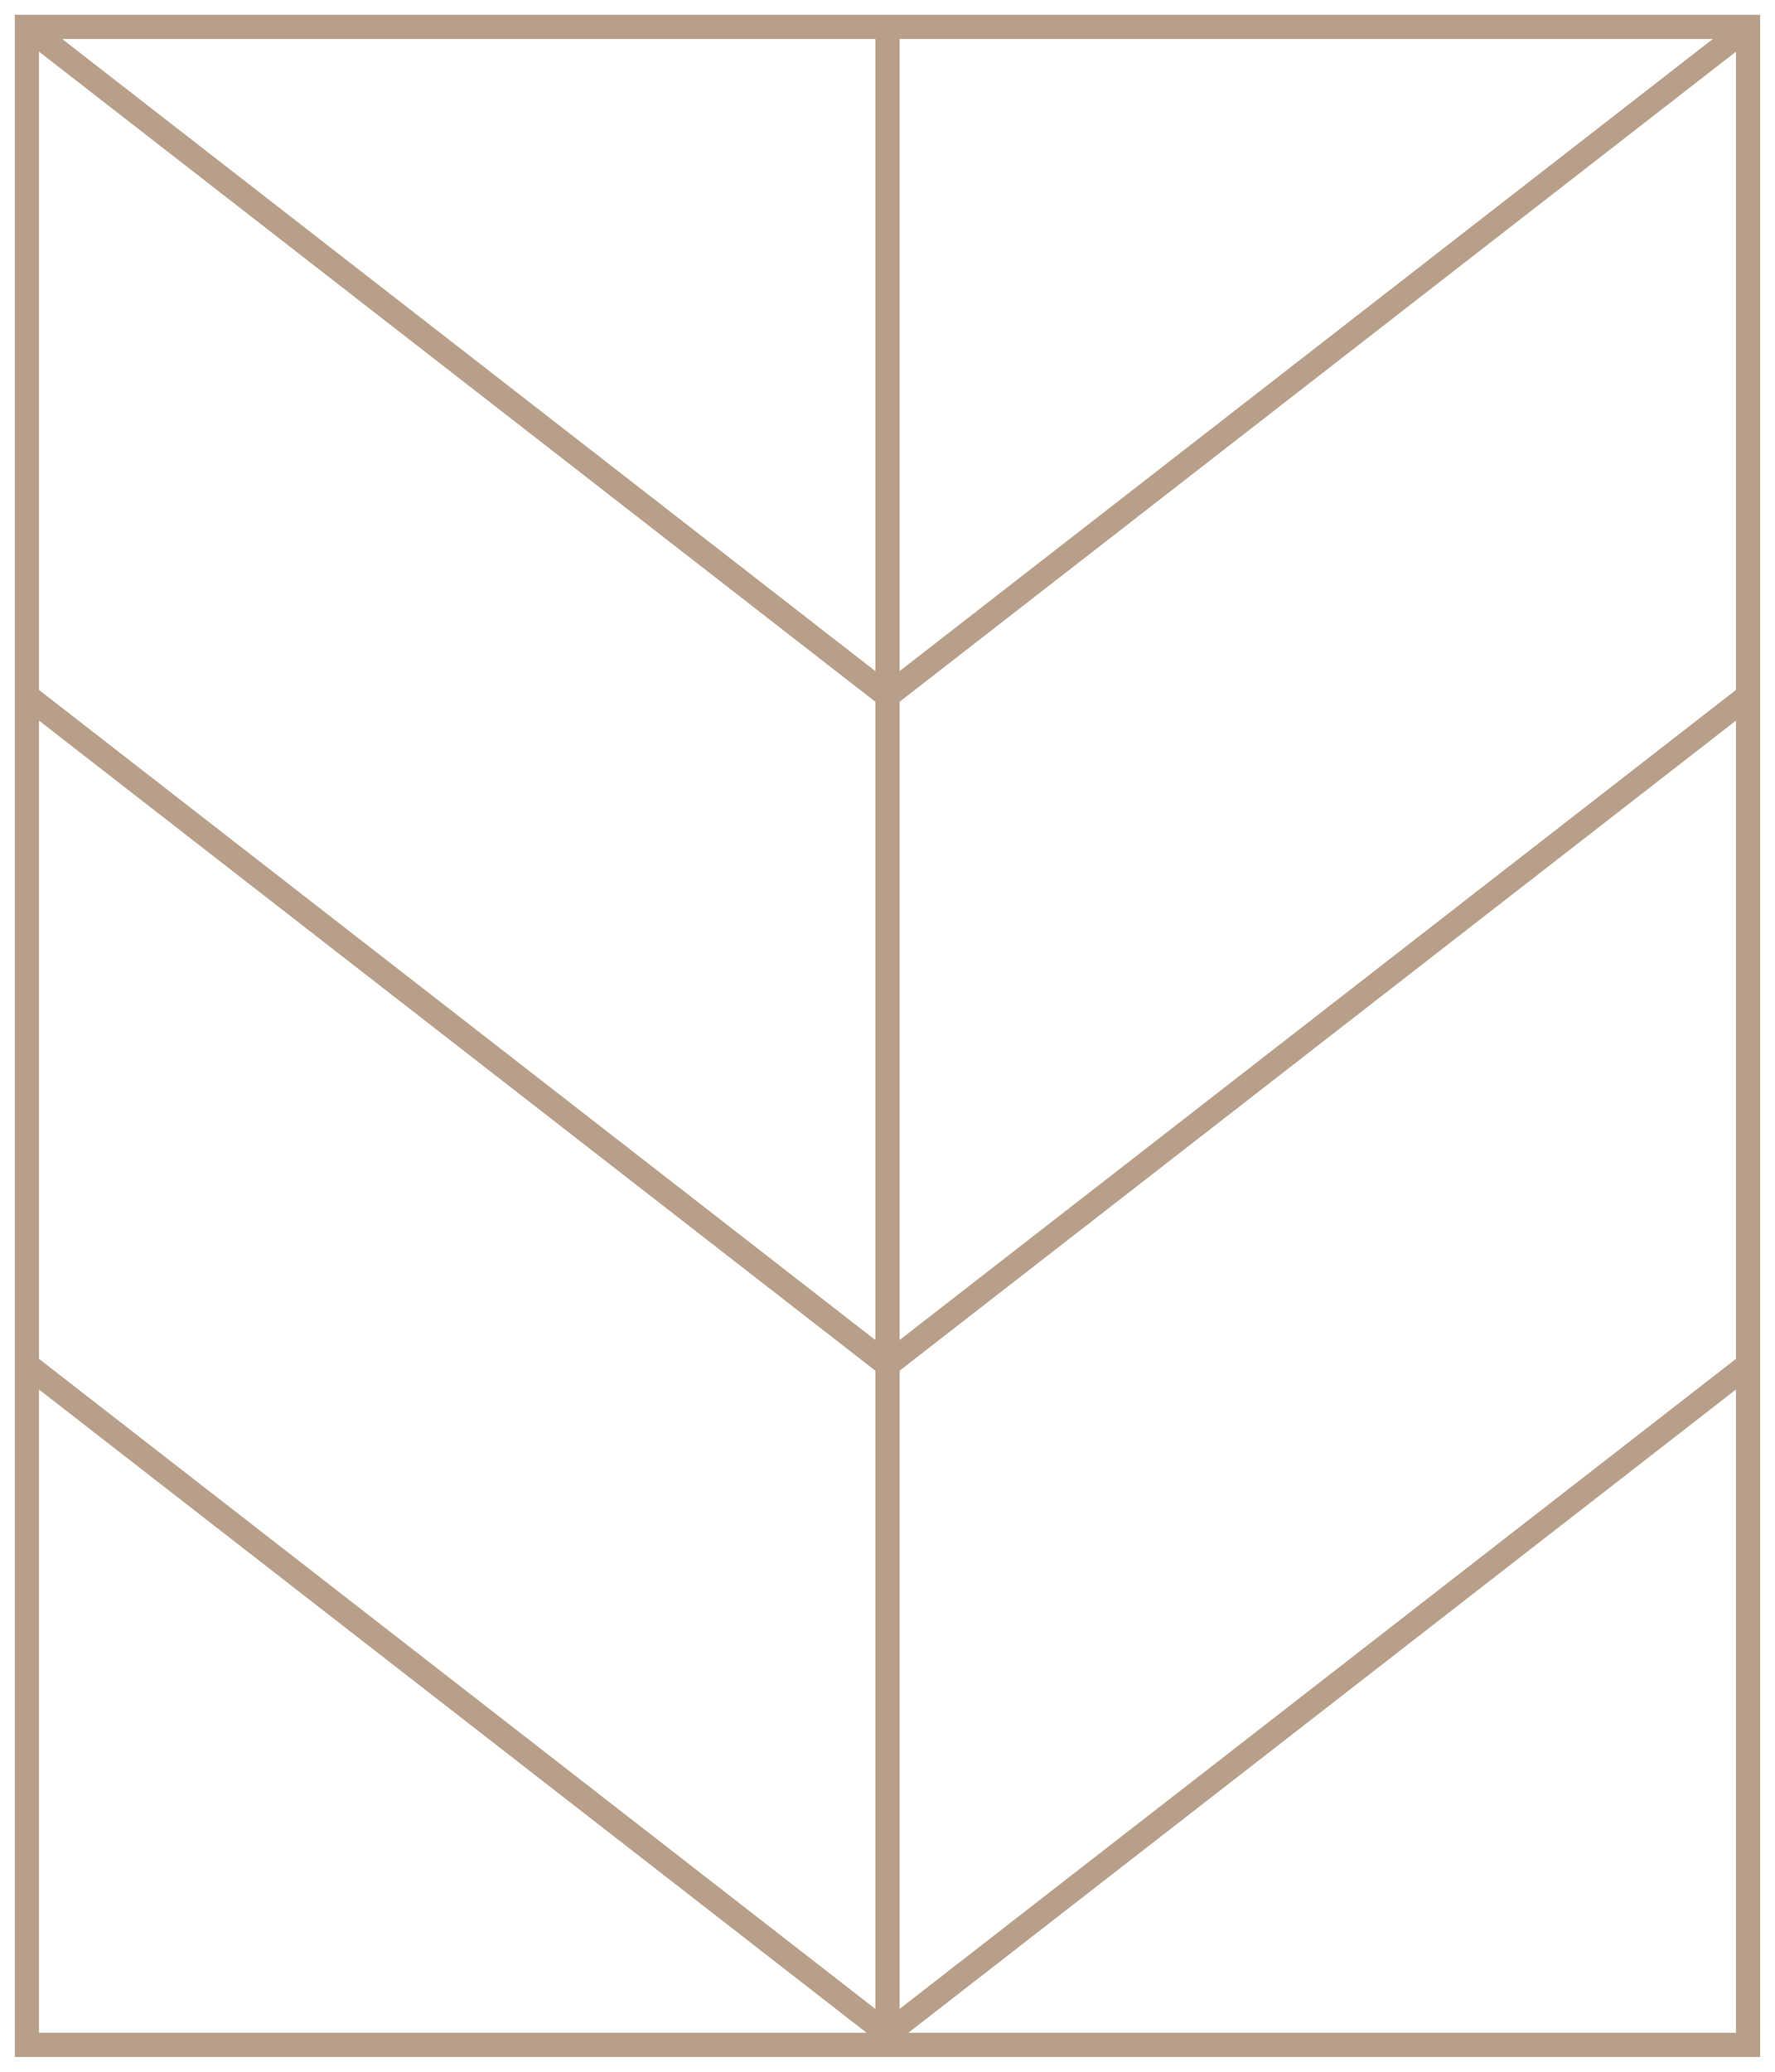 <?xml version="1.0" encoding="UTF-8"?>
<svg xmlns="http://www.w3.org/2000/svg" width="66" height="77" viewBox="0 0 66 77" fill="none">
  <path d="M33.001 1V75.584M1 50.724L32.999 75.584L64.998 50.724M1 25.863L32.999 50.724L64.998 25.863M1 1L32.999 25.863L65 1M1 1H64.998V76H1V1Z" stroke="#B89F89" stroke-width="0.9" stroke-miterlimit="10"></path>
</svg>
